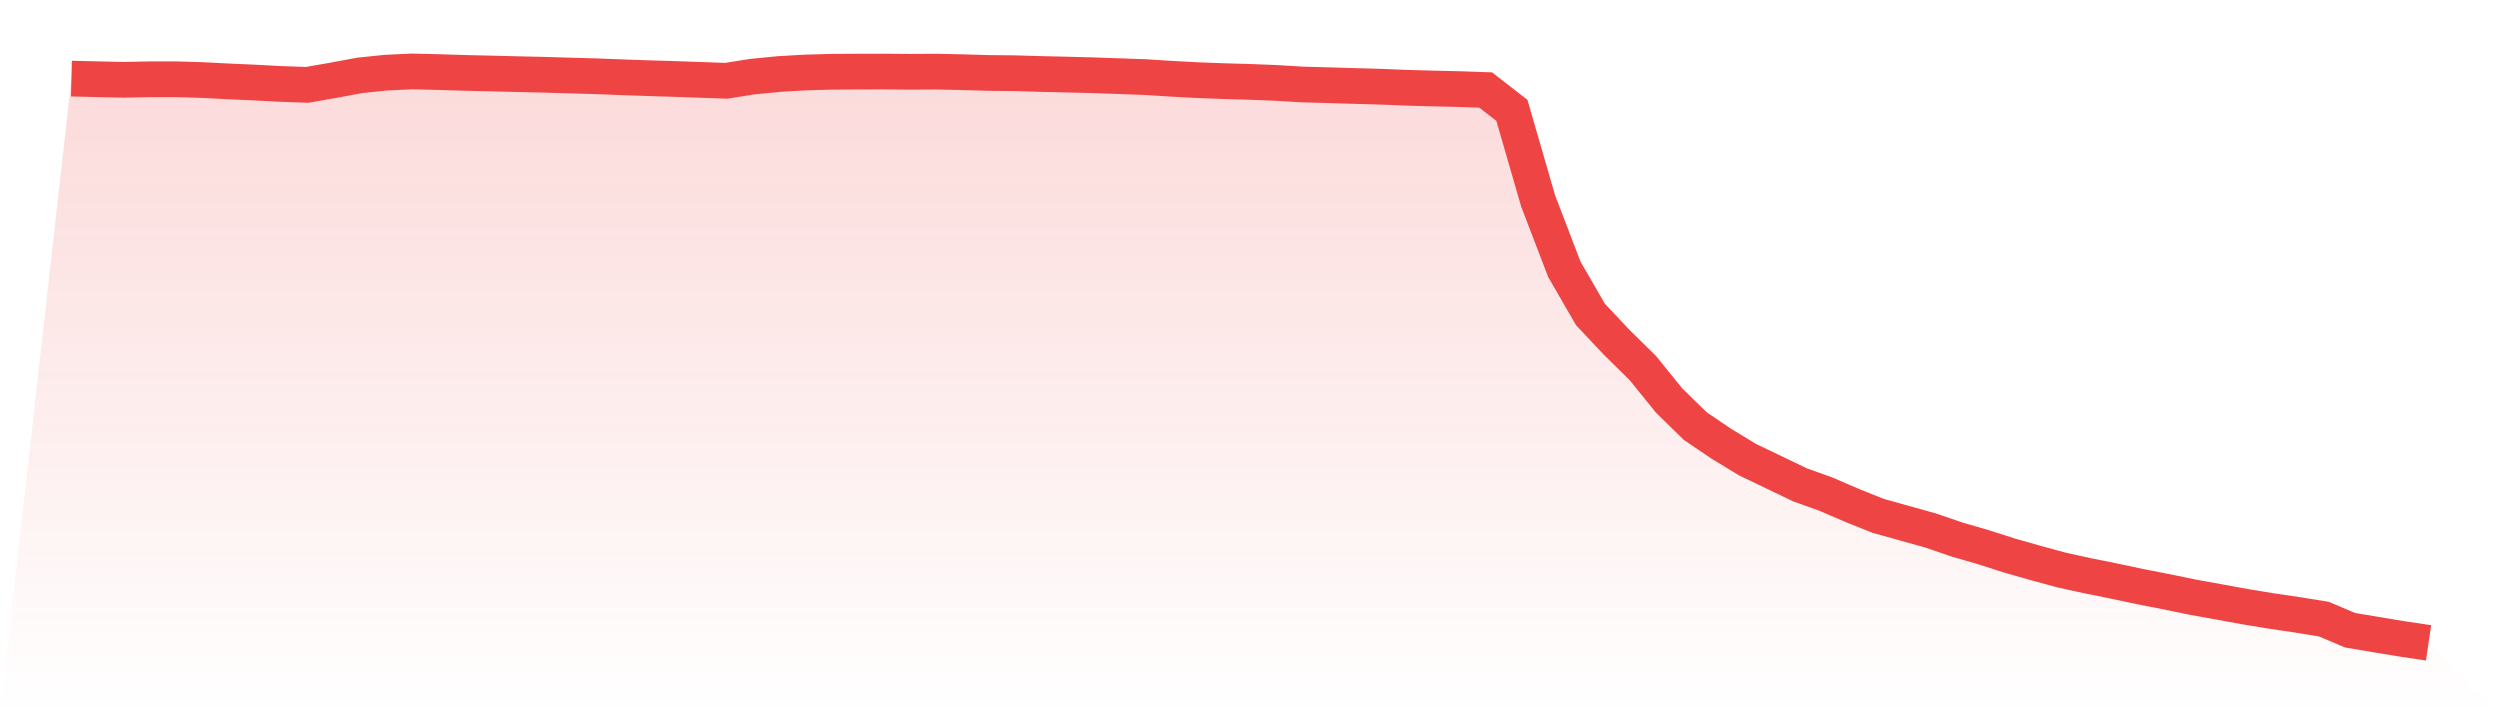 <svg viewBox="0 0 140 40" xmlns="http://www.w3.org/2000/svg">
<defs>
<linearGradient id="gradient" x1="0" x2="0" y1="0" y2="1">
<stop offset="0%" stop-color="#ef4444" stop-opacity="0.2"/>
<stop offset="100%" stop-color="#ef4444" stop-opacity="0"/>
</linearGradient>
</defs>
<path d="M4,4.402 L4,4.402 L5.467,4.437 L6.933,4.469 L8.4,4.439 L9.867,4.438 L11.333,4.482 L12.8,4.558 L14.267,4.623 L15.733,4.701 L17.2,4.752 L18.667,4.496 L20.133,4.222 L21.6,4.07 L23.067,4 L24.533,4.035 L26,4.081 L27.467,4.115 L28.933,4.151 L30.4,4.185 L31.867,4.228 L33.333,4.269 L34.8,4.325 L36.267,4.376 L37.733,4.421 L39.2,4.472 L40.667,4.524 L42.133,4.291 L43.6,4.147 L45.067,4.061 L46.533,4.019 L48,4.01 L49.467,4.007 L50.933,4.019 L52.4,4.011 L53.867,4.042 L55.333,4.085 L56.8,4.099 L58.267,4.142 L59.733,4.176 L61.2,4.214 L62.667,4.265 L64.133,4.317 L65.6,4.41 L67.067,4.489 L68.533,4.543 L70,4.585 L71.467,4.643 L72.933,4.731 L74.4,4.771 L75.867,4.815 L77.333,4.856 L78.8,4.916 L80.267,4.955 L81.733,4.99 L83.2,5.04 L84.667,6.182 L86.133,11.246 L87.6,15.074 L89.067,17.612 L90.533,19.168 L92,20.612 L93.467,22.425 L94.933,23.86 L96.4,24.853 L97.867,25.744 L99.333,26.447 L100.8,27.151 L102.267,27.677 L103.733,28.311 L105.2,28.896 L106.667,29.303 L108.133,29.714 L109.6,30.217 L111.067,30.641 L112.533,31.111 L114,31.528 L115.467,31.927 L116.933,32.247 L118.4,32.543 L119.867,32.854 L121.333,33.141 L122.8,33.442 L124.267,33.707 L125.733,33.975 L127.2,34.216 L128.667,34.433 L130.133,34.67 L131.6,35.291 L133.067,35.539 L134.533,35.781 L136,36 L140,40 L0,40 z" fill="url(#gradient)"/>
<path d="M4,4.402 L4,4.402 L5.467,4.437 L6.933,4.469 L8.4,4.439 L9.867,4.438 L11.333,4.482 L12.8,4.558 L14.267,4.623 L15.733,4.701 L17.2,4.752 L18.667,4.496 L20.133,4.222 L21.6,4.07 L23.067,4 L24.533,4.035 L26,4.081 L27.467,4.115 L28.933,4.151 L30.4,4.185 L31.867,4.228 L33.333,4.269 L34.8,4.325 L36.267,4.376 L37.733,4.421 L39.2,4.472 L40.667,4.524 L42.133,4.291 L43.6,4.147 L45.067,4.061 L46.533,4.019 L48,4.01 L49.467,4.007 L50.933,4.019 L52.4,4.011 L53.867,4.042 L55.333,4.085 L56.8,4.099 L58.267,4.142 L59.733,4.176 L61.2,4.214 L62.667,4.265 L64.133,4.317 L65.6,4.41 L67.067,4.489 L68.533,4.543 L70,4.585 L71.467,4.643 L72.933,4.731 L74.4,4.771 L75.867,4.815 L77.333,4.856 L78.8,4.916 L80.267,4.955 L81.733,4.99 L83.2,5.04 L84.667,6.182 L86.133,11.246 L87.6,15.074 L89.067,17.612 L90.533,19.168 L92,20.612 L93.467,22.425 L94.933,23.86 L96.4,24.853 L97.867,25.744 L99.333,26.447 L100.8,27.151 L102.267,27.677 L103.733,28.311 L105.2,28.896 L106.667,29.303 L108.133,29.714 L109.6,30.217 L111.067,30.641 L112.533,31.111 L114,31.528 L115.467,31.927 L116.933,32.247 L118.4,32.543 L119.867,32.854 L121.333,33.141 L122.8,33.442 L124.267,33.707 L125.733,33.975 L127.2,34.216 L128.667,34.433 L130.133,34.67 L131.6,35.291 L133.067,35.539 L134.533,35.781 L136,36" fill="none" stroke="#ef4444" stroke-width="2"/>
</svg>